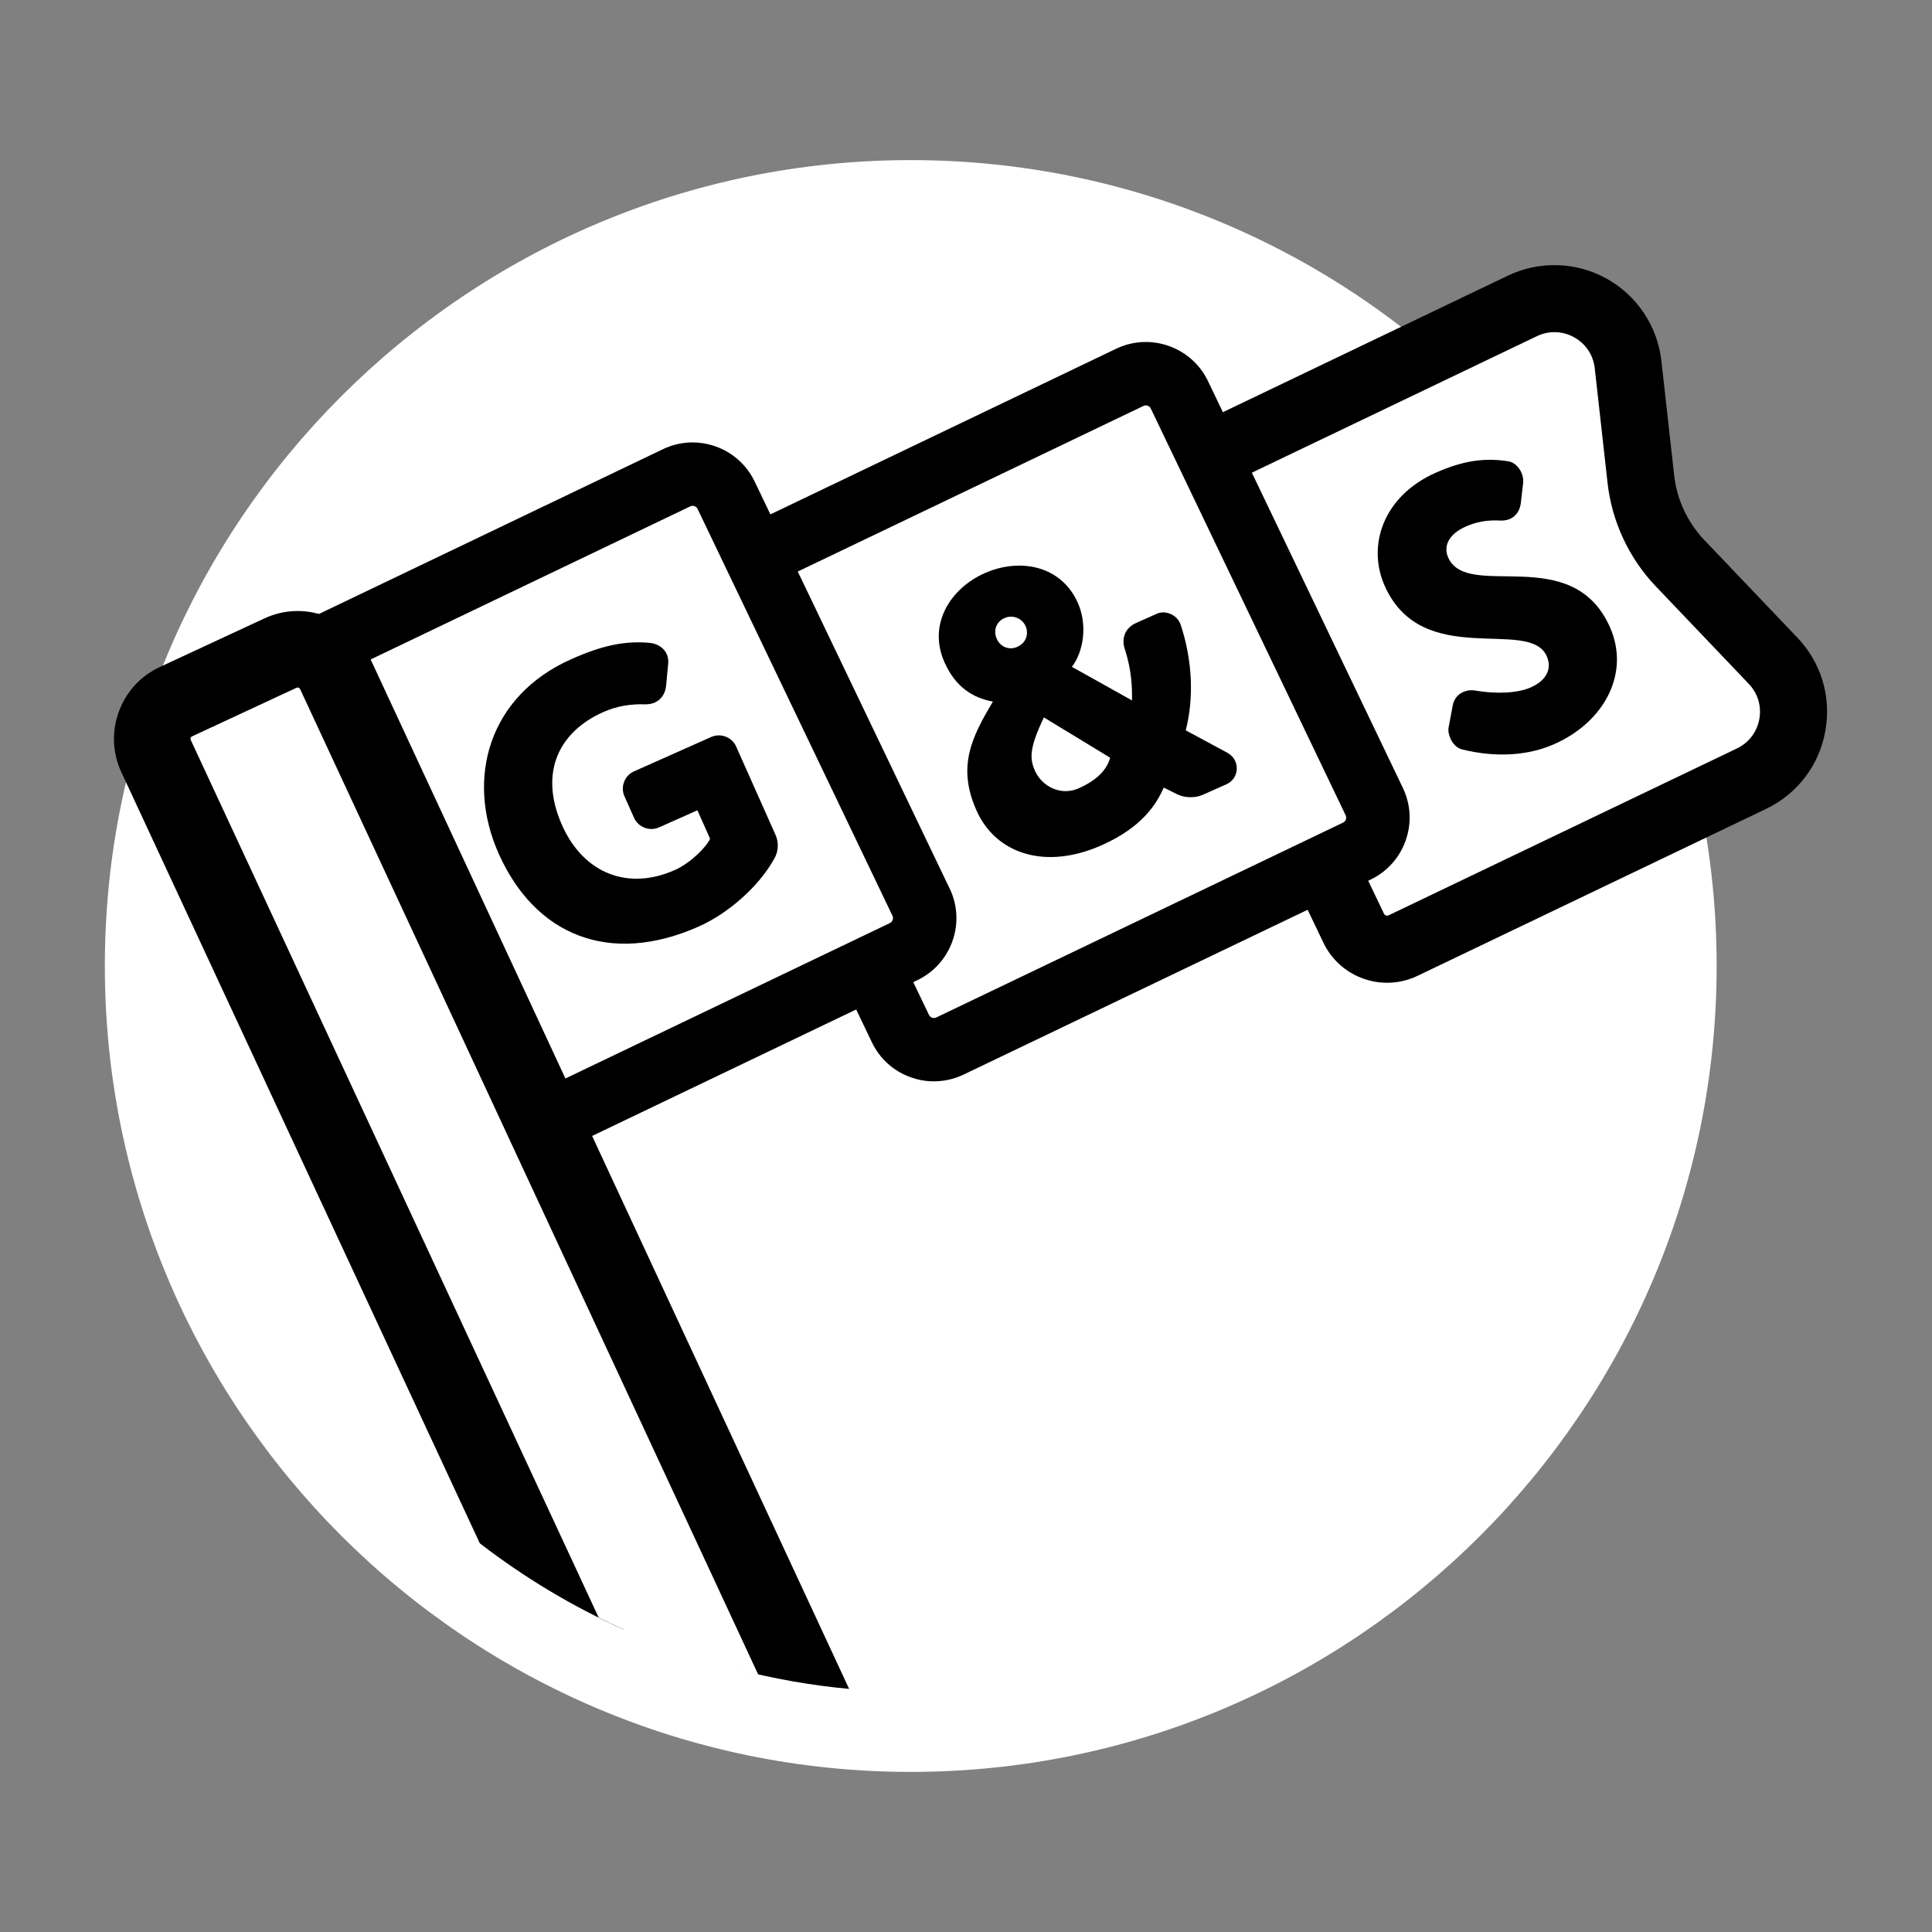 <?xml version="1.0" encoding="UTF-8" standalone="no"?><svg xmlns="http://www.w3.org/2000/svg" xmlns:xlink="http://www.w3.org/1999/xlink" data-name="Layer 1" fill="#ffffff" height="450" viewBox="0 0 450 450" width="450"><rect x="0" y="0" width="450" height="450" fill="#808080" stroke="none"/><path d="M212.13,37.29c-103.5,0-187.71,84.2-187.71,187.71s84.2,187.71,187.71,187.71,187.71-84.2,187.71-187.71S315.64,37.29,212.13,37.29Z"/><g><path d="M315.29,216.18l-45.4-94.77c-2.06-4.31-.24-9.47,4.06-11.53l80.63-38.62c10.72-5.14,23.31,1.85,24.63,13.66.99,8.9,1.98,17.8,2.98,26.69.82,7.34,4.02,14.2,9.11,19.55,7.22,7.58,14.44,15.15,21.67,22.73,8.1,8.5,5.55,22.42-5.04,27.5l-81.11,38.85c-4.31,2.06-9.47.24-11.53-4.06Z" fill="#ffffff"/><path d="M322.43,228.9c-1.62-.07-3.24-.37-4.81-.93-4.15-1.46-7.48-4.45-9.38-8.41l-45.4-94.77c-3.92-8.18-.45-18.03,7.73-21.95l80.63-38.63c7.31-3.5,15.91-3.25,23.01.69,7.09,3.93,11.86,11.1,12.76,19.16l2.98,26.69c.63,5.61,3.11,10.94,7,15.02l21.67,22.73c5.61,5.88,7.98,13.84,6.52,21.83-1.46,7.99-6.51,14.59-13.84,18.1l-81.11,38.85c-2.46,1.18-5.11,1.72-7.77,1.61ZM362.44,77.37c-1.51-.06-3.04.25-4.47.93l-80.63,38.62c-.41.2-.59.7-.39,1.11l45.4,94.77c.1.21.26.35.47.42.22.08.43.06.63-.03l81.11-38.86c2.76-1.32,4.66-3.81,5.22-6.82.55-3.01-.34-6.01-2.46-8.23l-21.67-22.73c-6.24-6.54-10.22-15.09-11.22-24.08l-2.98-26.69c-.34-3.08-2.1-5.72-4.81-7.22-1.33-.74-2.76-1.13-4.2-1.19Z" fill="#000000"/></g><g><rect fill="#ffffff" height="122.37" rx="7.04" ry="7.04" transform="rotate(64.4 242.22 165.785)" width="122.37" x="181.02" y="104.58"/><path d="M216.89,251.86c-1.58-.06-3.16-.37-4.69-.91-4.04-1.42-7.28-4.33-9.13-8.2h0s-45.39-94.75-45.39-94.75c-1.85-3.86-2.09-8.21-.66-12.25,1.42-4.04,4.33-7.28,8.2-9.13l94.75-45.39c7.97-3.82,17.57-.44,21.39,7.53l45.39,94.75c1.85,3.86,2.09,8.21.66,12.25-1.42,4.04-4.34,7.28-8.2,9.13l-94.75,45.39c-2.4,1.15-4.98,1.67-7.56,1.57ZM216.38,236.39c.19.39.5.57.73.65.23.08.58.14.97-.05l94.75-45.39c.39-.19.57-.5.65-.73s.14-.58-.05-.97l-45.39-94.75c-.3-.63-1.07-.9-1.7-.6l-94.75,45.39c-.39.19-.57.5-.65.73s-.14.58.05.98l45.39,94.75Z" fill="#000000"/></g><path d="M210.33,201.36l-37.01-77.25c-4.38-9.14-15.34-13-24.49-8.62l-71.7,34.34c2.76,1.68,4.97,4.14,6.38,7.13,17.28,36.93,33.28,71.35,47.73,102.63l70.46-33.75c9.14-4.38,13-15.34,8.62-24.49Z" fill="#ffffff"/><path d="M274.94,145.32c2.86,8.53,3.15,17.37,1.24,24.79l9.74,5.25c.83.46,1.44,1.13,1.79,1.91.85,1.91.19,4.4-2.07,5.41l-5.48,2.44c-1.83.81-4.25.75-6.01-.14l-3.09-1.54c-1.76,4.01-5.15,9.28-14.46,13.43-13.14,5.85-24.65,2.01-29.15-8.08-4.54-10.18-1.2-16.98,3.82-25.37-4.78-.9-8.72-3.42-11.28-9.16-3.95-8.87,1.41-17.21,9.32-20.74,8-3.57,17.78-1.98,21.74,6.9,2.29,5.13,1.33,11.4-1.39,14.9l14.02,7.83c0-2.81,0-6.78-1.72-12.06-.82-2.55.22-4.9,2.65-5.98l4.87-2.17c1.91-.85,4.47.2,5.32,2.11.04.09.08.18.12.26ZM236.96,150.66c2.09-.93,2.7-3.08,1.92-4.82-.85-1.91-3.08-2.7-4.91-1.88-1.91.85-2.69,2.87-1.79,4.87.77,1.74,2.78,2.73,4.78,1.83ZM243.14,167.1c-3.34,7.02-3.37,9.53-2.09,12.4,1.67,3.74,6.09,5.94,10.18,4.12,4.26-1.9,6.54-4.27,7.35-7.13l-15.44-9.39Z" fill="#000000"/><path d="M157.18,202.65c3.65-1.63,7.4-5.38,8.21-7.31l-2.95-6.61-8.96,3.99c-2.18.97-4.82-.04-5.79-2.22l-2.25-5.05c-.97-2.17.04-4.82,2.22-5.78l18.01-8.02c2.18-.97,4.82.04,5.79,2.22l9.15,20.53c.97,2.18.54,4.25-.3,5.66-3.71,6.66-10.89,12.77-17.5,15.72-20.88,9.3-38.21,2.01-46.66-16.96-7.79-17.49-2.29-36.73,16.85-45.26,7.31-3.26,12.47-4.31,18.21-3.84,1.95.17,3.44,1.18,4.1,2.66.27.61.41,1.38.33,2.15l-.49,5.22c-.21,1.87-1.17,3.23-2.65,3.89-.61.27-1.47.45-2.32.41-3.28-.1-6.5.39-9.72,1.83-10.01,4.46-15.11,13.83-9.53,26.35,5,11.22,15.35,15.27,26.23,10.42Z" fill="#000000"/><path d="M338.34,164.47c.24-1.57,1.19-2.72,2.4-3.26.96-.43,1.94-.55,3.09-.33,4.61.76,9.56.64,12.78-.8,3.65-1.63,4.93-4.39,3.65-7.26-4.07-9.13-28.97,3.31-37.73-16.35-4.19-9.4-.35-20.91,11.83-26.34,6.27-2.79,11.25-3.55,16.84-2.71,1.44.19,2.58,1.35,3.17,2.66.31.7.48,1.56.41,2.32l-.56,4.84c-.25,1.78-1.16,3.02-2.55,3.64-.69.31-1.68.44-2.66.35-2.55-.11-5.09.29-7.61,1.41-3.83,1.71-5.32,4.45-4.08,7.24,4.5,10.09,28.82-3.66,37.66,16.18,4.73,10.62-1.15,21.99-12.9,27.23-6.09,2.71-13.58,3.23-21.55,1.26-1.18-.31-2.16-1.33-2.66-2.46-.43-.96-.64-1.91-.43-2.83l.9-4.78Z" fill="#000000"/><path d="M221.17,206.92l-45.39-94.75c-1.85-3.86-5.09-6.77-9.13-8.2-4.04-1.42-8.39-1.19-12.25.66l-89.98,43.1c3.02-.67,6.17-.49,9.16.58,3.71,1.33,6.75,3.87,8.72,7.22l78.48-37.59c.39-.19.75-.13.97-.05.23.08.54.26.73.65l45.39,94.75c.19.39.13.75.05.98s-.26.54-.65.73l-79.5,38.08c2.09,4.53,4.16,9,6.19,13.4l79.69-38.17c3.86-1.85,6.77-5.09,8.2-9.13,1.42-4.04,1.19-8.39-.66-12.25Z" fill="#000000"/><path d="M111.74,359.45c10.32,7.96,21.59,14.73,33.62,20.13L49.71,173.81l17.89-8.33,103.78,223.25c8.56,2.23,17.37,3.81,26.4,4.65l-111.73-240.38c-2.07-4.48-5.77-7.87-10.41-9.56-4.61-1.68-9.61-1.47-14.08.61l-24.32,11.3c-4.47,2.07-7.86,5.76-9.56,10.4-1.7,4.63-1.49,9.64.59,14.12l83.48,179.59Z" fill="#000000"/><path d="M139.44,376.75c11.69,5.86,24.15,10.38,37.2,13.37l-106.73-229.6c-.07-.16-.2-.27-.36-.34-.09-.02-.16-.05-.25-.05s-.16.02-.25.07l-24.33,11.32c-.32.14-.45.52-.29.83l95.01,204.4Z" fill="#ffffff"/></svg>